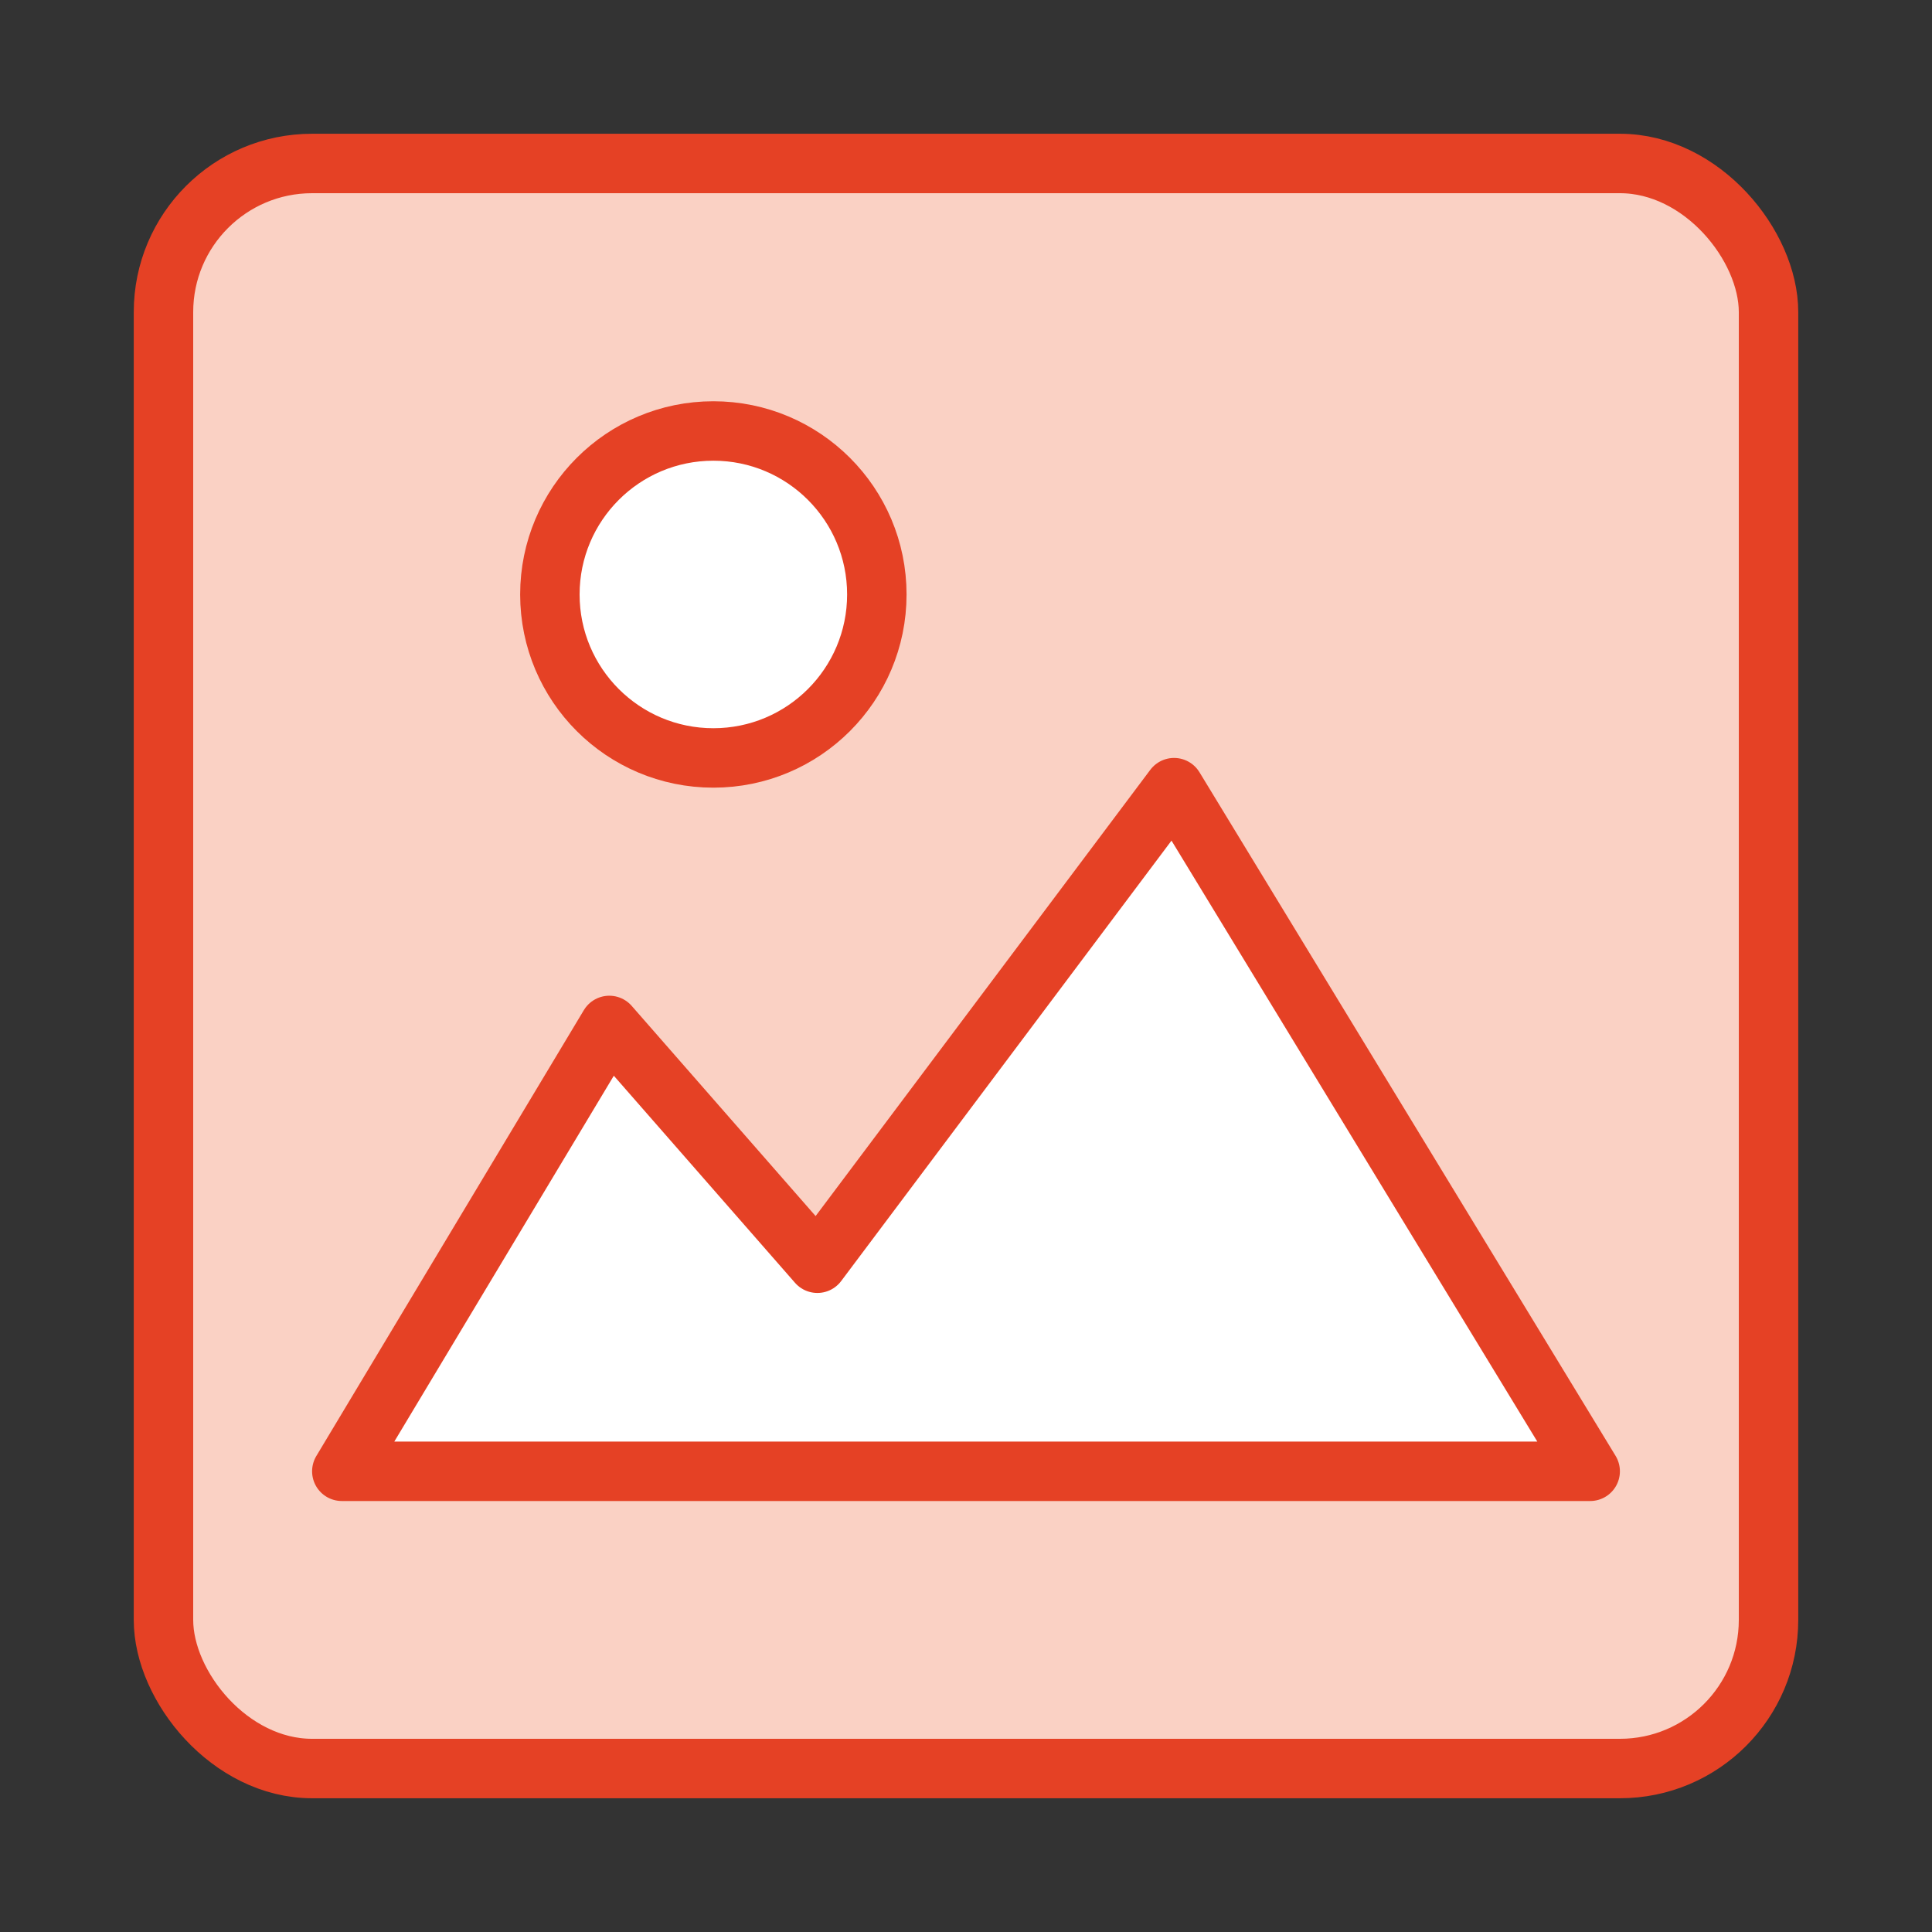 <svg id="Layer_1" data-name="Layer 1" xmlns="http://www.w3.org/2000/svg" viewBox="0 0 65 65"><rect x="0" y="0" width="65" height="65" fill="#333333" stroke="none"/><defs><style>.cls-1{fill:#fad1c4;}.cls-1,.cls-2{stroke:#e54125;stroke-linecap:round;stroke-linejoin:round;stroke-width:2px;}.cls-2{fill:#fff;}</style></defs><rect class="cls-1" x="5.5" y="5.5" width="54" height="54" rx="5"/><polygon class="cls-2" points="11.5 49.5 20.5 34.5 27.5 42.5 39.5 26.5 53.5 49.5 11.5 49.5"/><circle class="cls-2" cx="24" cy="20" r="5.5"/></svg>